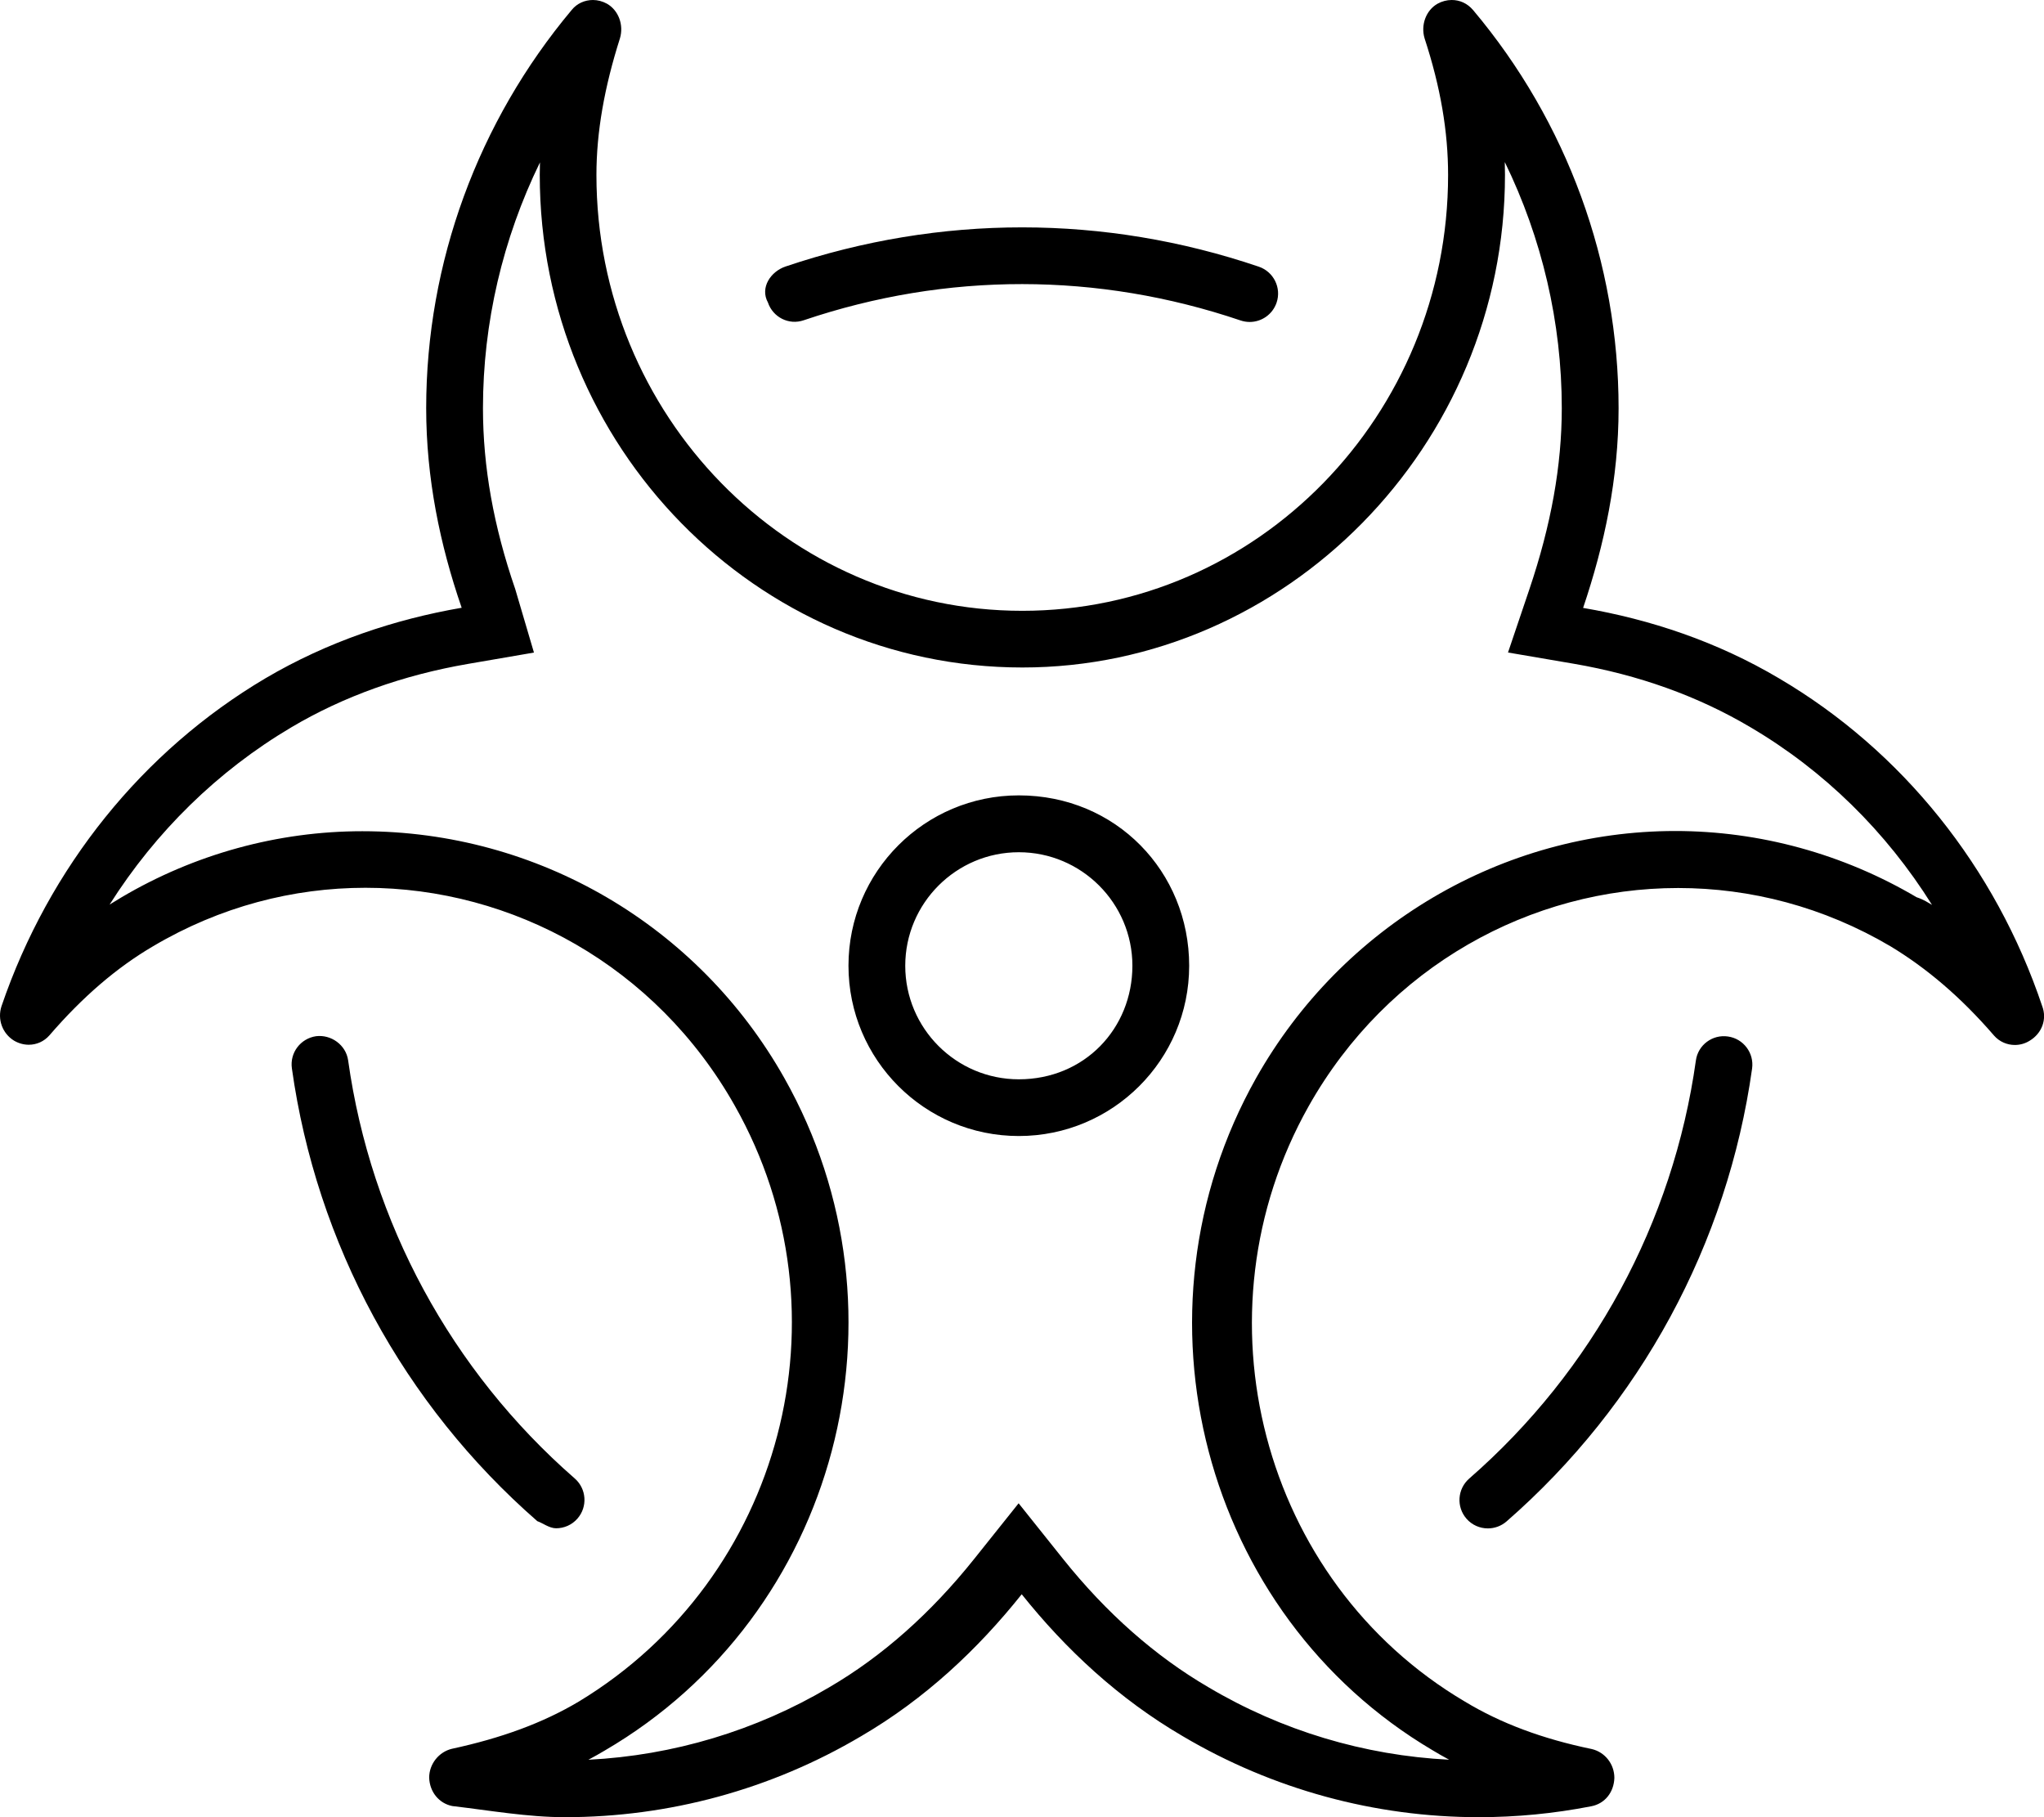 <svg xmlns="http://www.w3.org/2000/svg" viewBox="0 0 576 512"><!--! Font Awesome Pro 6.1.1 by @fontawesome - https://fontawesome.com License - https://fontawesome.com/license (Commercial License) Copyright 2022 Fonticons, Inc. --><path d="M575.5 283.5c-13.13-39.11-39.5-71.98-74.13-92.35c-17.5-10.37-36.25-16.62-55.25-19.87c6-17.75 10-36.49 10-56.24c0-40.99-14.5-80.73-41-112.2C413.5 .947 411.4 0 409.1 0c-1.363 0-2.747 .352-4.027 1.061c-3.25 1.875-4.75 5.998-3.625 9.748c4.5 13.75 6.625 26.24 6.625 38.49c0 67.73-53.76 122.8-120 122.8s-120-55.11-120-122.8c0-12.12 2.25-24.74 6.625-38.49c1.125-3.75-.375-7.873-3.625-9.748C169.8 .352 168.4 0 167.1 0C164.8 0 162.6 .947 161.1 2.811C134.7 34.3 120.1 74.04 120.1 115c0 19.75 3.875 38.49 10 56.24C111.2 174.5 92.32 180.8 74.82 191.1c-34.63 20.49-61.01 53.24-74.38 92.35c-1.25 3.75 .25 7.748 3.5 9.748c1.322 .783 2.761 1.164 4.171 1.164c2.188 0 4.309-.916 5.829-2.664c9.377-10.87 19-19.12 29.25-25.12c18.84-11.14 39.44-16.44 59.79-16.44c41.48 0 81.88 22.02 104.1 61.43c33.13 58.61 13.38 133.1-43.88 167.8c-10.25 6.123-22 10.37-35.88 13.37c-3.627 .875-6.377 4.25-6.377 8.123c.125 4 2.75 7.248 6.502 7.998C138 510.1 148.7 512 159.2 512c29.25 0 58.04-7.772 83.47-22.82c18-10.5 32.88-24.49 45.25-39.99c12.38 15.5 27.38 29.49 45.38 39.99C358.7 504.2 387.5 512 416.7 512c10.58 0 21.2-1.018 31.73-3.076c3.875-.75 6.375-3.998 6.5-7.998c0-3.873-2.625-7.248-6.375-8.123c-13.88-2.873-25.63-7.248-35.75-13.37c-57.38-33.87-77.01-109.2-44-167.8c22.23-39.4 62.63-61.43 104.1-61.43c20.36 0 40.99 5.296 59.87 16.44c10.12 6.123 19.75 14.25 29.13 25.12c1.52 1.748 3.689 2.664 5.884 2.664c1.416 0 2.844-.381 4.118-1.164C575.4 291.2 576.9 287.2 575.5 283.5zM540.1 252.8c-20.69-12.21-44.21-18.66-68.01-18.66c-48.63 0-93.87 26.66-118.1 69.58c-37.3 66.24-14.95 151.2 49.67 189.4c1.541 .932 3.111 1.828 4.709 2.689c-23.95-1.205-47.24-8.199-67.88-20.45c-14.98-8.738-28.75-20.9-40.94-36.15l-12.5-15.65l-12.5 15.65c-12.25 15.34-25.98 27.51-40.9 36.21c-20.62 12.2-43.93 19.19-67.84 20.4c1.576-.838 3.119-1.707 4.627-2.607C236.1 454.9 258.4 369.9 221 303.7C196.8 260.8 151.6 234.2 102.1 234.2c-23.79 0-47.28 6.457-67.87 18.63c-1.121 .656-2.236 1.336-3.342 2.035c12.98-20.49 30.47-37.67 51.21-49.94c14.66-8.689 31.42-14.7 49.81-17.87l18.56-3.191L145.2 166C139.1 148.3 136.1 131.6 136.1 115c0-24.04 5.572-47.72 16.06-69.24c-.037 1.174-.055 2.344-.055 3.508c0 76.56 61.01 138.8 136 138.8c74.1 0 136-62.29 136-138.8c0-1.201-.018-2.406-.053-3.613c10.48 21.48 16.06 45.21 16.06 69.34c0 16.17-2.994 32.89-9.156 51.11l-5.998 17.74l18.46 3.156c18.33 3.133 35.08 9.143 49.84 17.89c20.78 12.22 38.25 29.4 51.19 50.07C543.3 254.3 542.2 253.5 540.1 252.8zM287.1 224.1c-26.5 0-48 21.49-48 47.99c0 26.49 21.5 47.99 48 47.99c26.5 0 48.01-21.49 48.01-47.99C335.1 245.6 314.5 224.1 287.1 224.1zM287.1 304.1c-17.65 0-32-14.35-32-31.99c0-17.64 14.36-31.99 32-31.99c17.65 0 32.01 14.35 32.01 31.99C319.1 289.8 305.6 304.1 287.1 304.1zM226.5 90.23c40.28-13.62 82.86-13.56 123.1 .062c.844 .281 1.719 .422 2.562 .422c3.328 0 6.438-2.094 7.578-5.438c1.422-4.172-.828-8.719-5.016-10.14C311.2 60.38 265 60.38 221.4 75.08C217.2 76.48 214.1 81.03 216.4 85.22C217.8 89.39 222.3 91.69 226.5 90.23zM477.9 298.8c-6.391 45.61-29.06 87.44-63.88 117.8c-3.328 2.906-3.672 7.969-.766 11.3c1.578 1.812 3.797 2.734 6.031 2.734c1.875 0 3.75-.656 5.266-1.969c37.69-32.89 62.27-78.22 69.19-127.6c.609-4.375-2.438-8.422-6.812-9.031C482.6 291.4 478.5 294.4 477.9 298.8zM156.7 430.6c2.234 0 4.453-.922 6.031-2.734c2.906-3.328 2.562-8.391-.766-11.3c-34.8-30.36-57.47-72.19-63.86-117.8c-.625-4.391-4.828-7.328-9.031-6.812C84.69 292.6 81.64 296.6 82.25 301c6.922 49.41 31.48 94.72 69.17 127.6C152.9 429.1 154.8 430.6 156.7 430.6z"/></svg>